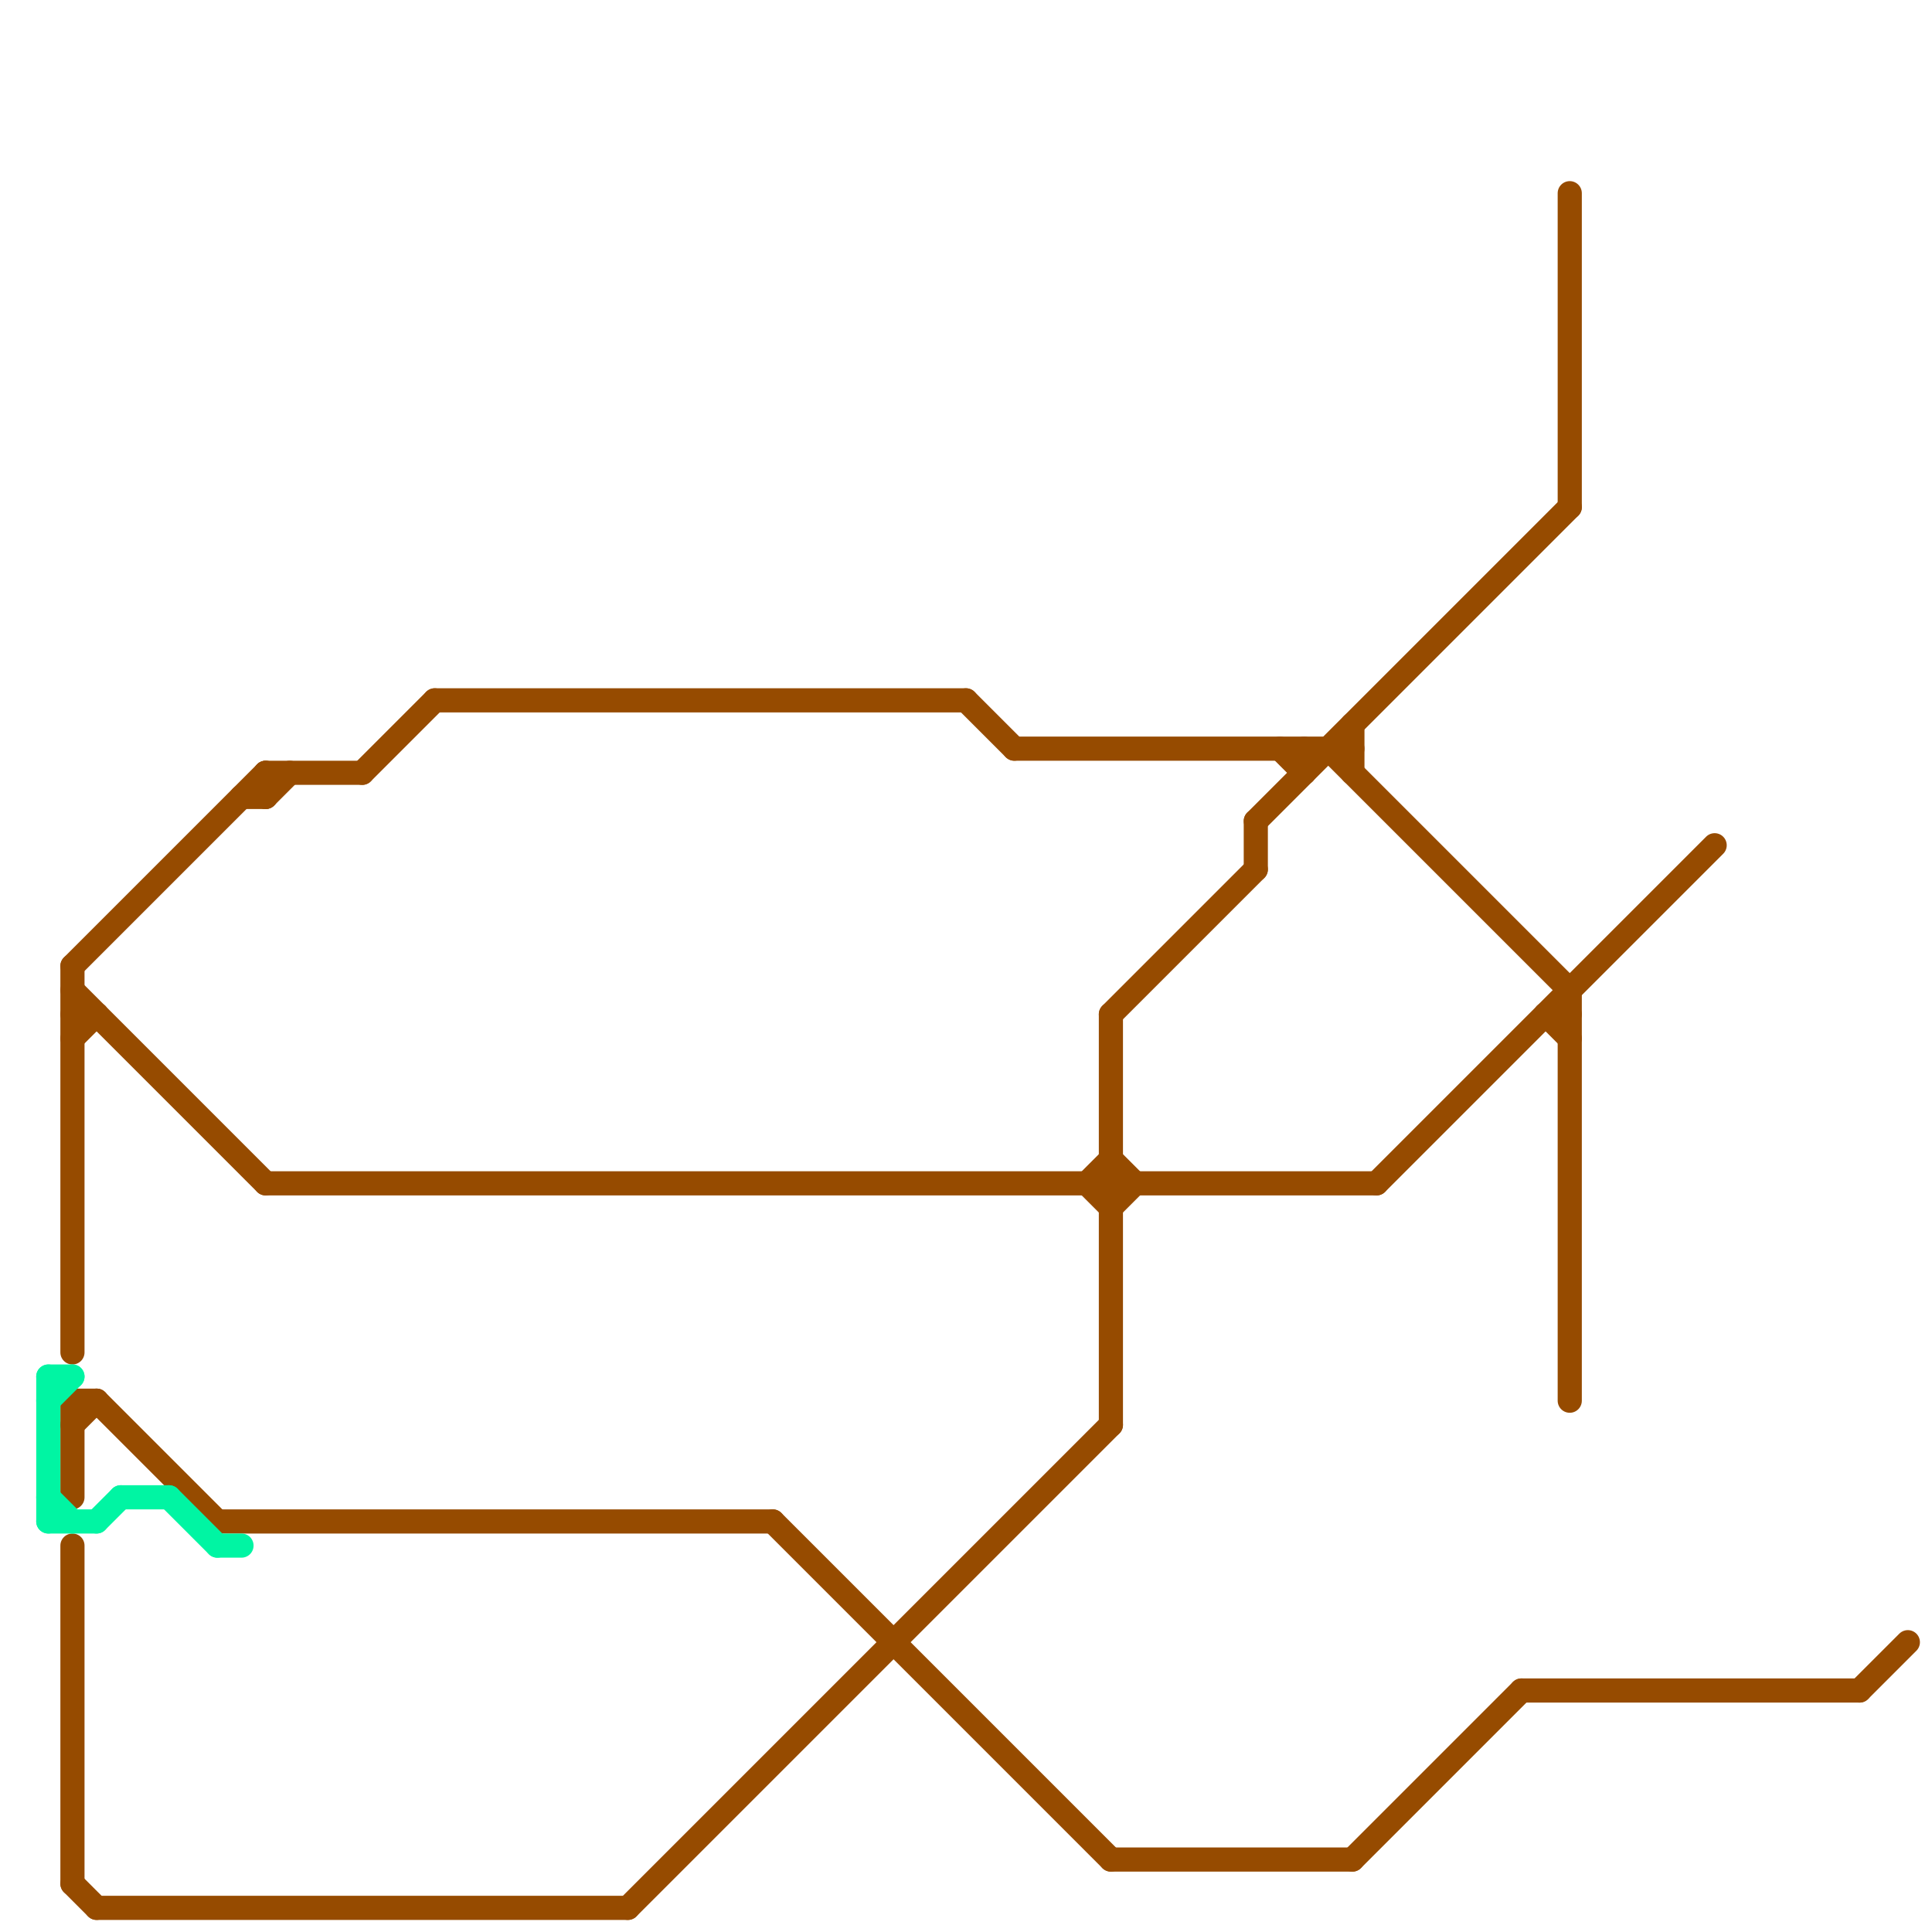
<svg version="1.1" xmlns="http://www.w3.org/2000/svg" viewBox="0 0 80 80">
<style>text { font: 1px Helvetica; font-weight: 600; white-space: pre; dominant-baseline: central; } line { stroke-width: 1; fill: none; stroke-linecap: round; stroke-linejoin: round; } .c0 { stroke: #964b00 } .c1 { stroke: #00f5a3 }</style><defs><g id="wm-xf"><circle r="1.2" fill="#000"/><circle r="0.9" fill="#fff"/><circle r="0.6" fill="#000"/><circle r="0.3" fill="#fff"/></g><g id="wm"><circle r="0.6" fill="#000"/><circle r="0.3" fill="#fff"/></g></defs><line class="c0" x1="65" y1="41" x2="65" y2="58"/><line class="c0" x1="3" y1="40" x2="3" y2="56"/><line class="c0" x1="54" y1="31" x2="54" y2="32"/><line class="c0" x1="3" y1="58" x2="4" y2="58"/><line class="c0" x1="64" y1="42" x2="65" y2="42"/><line class="c0" x1="46" y1="42" x2="52" y2="36"/><line class="c0" x1="11" y1="32" x2="15" y2="32"/><line class="c0" x1="53" y1="31" x2="54" y2="32"/><line class="c0" x1="45" y1="49" x2="46" y2="50"/><line class="c0" x1="3" y1="59" x2="4" y2="58"/><line class="c0" x1="42" y1="31" x2="56" y2="31"/><line class="c0" x1="3" y1="40" x2="11" y2="32"/><line class="c0" x1="11" y1="49" x2="57" y2="49"/><line class="c0" x1="3" y1="58" x2="3" y2="62"/><line class="c0" x1="3" y1="41" x2="11" y2="49"/><line class="c0" x1="55" y1="31" x2="65" y2="41"/><line class="c0" x1="4" y1="79" x2="26" y2="79"/><line class="c0" x1="46" y1="42" x2="46" y2="59"/><line class="c0" x1="40" y1="29" x2="42" y2="31"/><line class="c0" x1="15" y1="32" x2="18" y2="29"/><line class="c0" x1="46" y1="77" x2="56" y2="77"/><line class="c0" x1="3" y1="43" x2="4" y2="42"/><line class="c0" x1="46" y1="50" x2="47" y2="49"/><line class="c0" x1="11" y1="33" x2="12" y2="32"/><line class="c0" x1="9" y1="63" x2="32" y2="63"/><line class="c0" x1="3" y1="64" x2="3" y2="78"/><line class="c0" x1="77" y1="70" x2="79" y2="68"/><line class="c0" x1="56" y1="30" x2="56" y2="32"/><line class="c0" x1="11" y1="32" x2="11" y2="33"/><line class="c0" x1="18" y1="29" x2="40" y2="29"/><line class="c0" x1="32" y1="63" x2="46" y2="77"/><line class="c0" x1="63" y1="70" x2="77" y2="70"/><line class="c0" x1="65" y1="8" x2="65" y2="21"/><line class="c0" x1="64" y1="42" x2="65" y2="43"/><line class="c0" x1="52" y1="34" x2="65" y2="21"/><line class="c0" x1="46" y1="48" x2="47" y2="49"/><line class="c0" x1="45" y1="49" x2="46" y2="48"/><line class="c0" x1="52" y1="34" x2="52" y2="36"/><line class="c0" x1="57" y1="49" x2="71" y2="35"/><line class="c0" x1="26" y1="79" x2="46" y2="59"/><line class="c0" x1="3" y1="78" x2="4" y2="79"/><line class="c0" x1="3" y1="42" x2="4" y2="42"/><line class="c0" x1="10" y1="33" x2="11" y2="33"/><line class="c0" x1="4" y1="58" x2="9" y2="63"/><line class="c0" x1="56" y1="77" x2="63" y2="70"/><line class="c1" x1="4" y1="63" x2="5" y2="62"/><line class="c1" x1="2" y1="57" x2="3" y2="57"/><line class="c1" x1="2" y1="58" x2="3" y2="57"/><line class="c1" x1="9" y1="64" x2="10" y2="64"/><line class="c1" x1="2" y1="62" x2="3" y2="63"/><line class="c1" x1="7" y1="62" x2="9" y2="64"/><line class="c1" x1="2" y1="63" x2="4" y2="63"/><line class="c1" x1="2" y1="57" x2="2" y2="63"/><line class="c1" x1="5" y1="62" x2="7" y2="62"/>
</svg>

